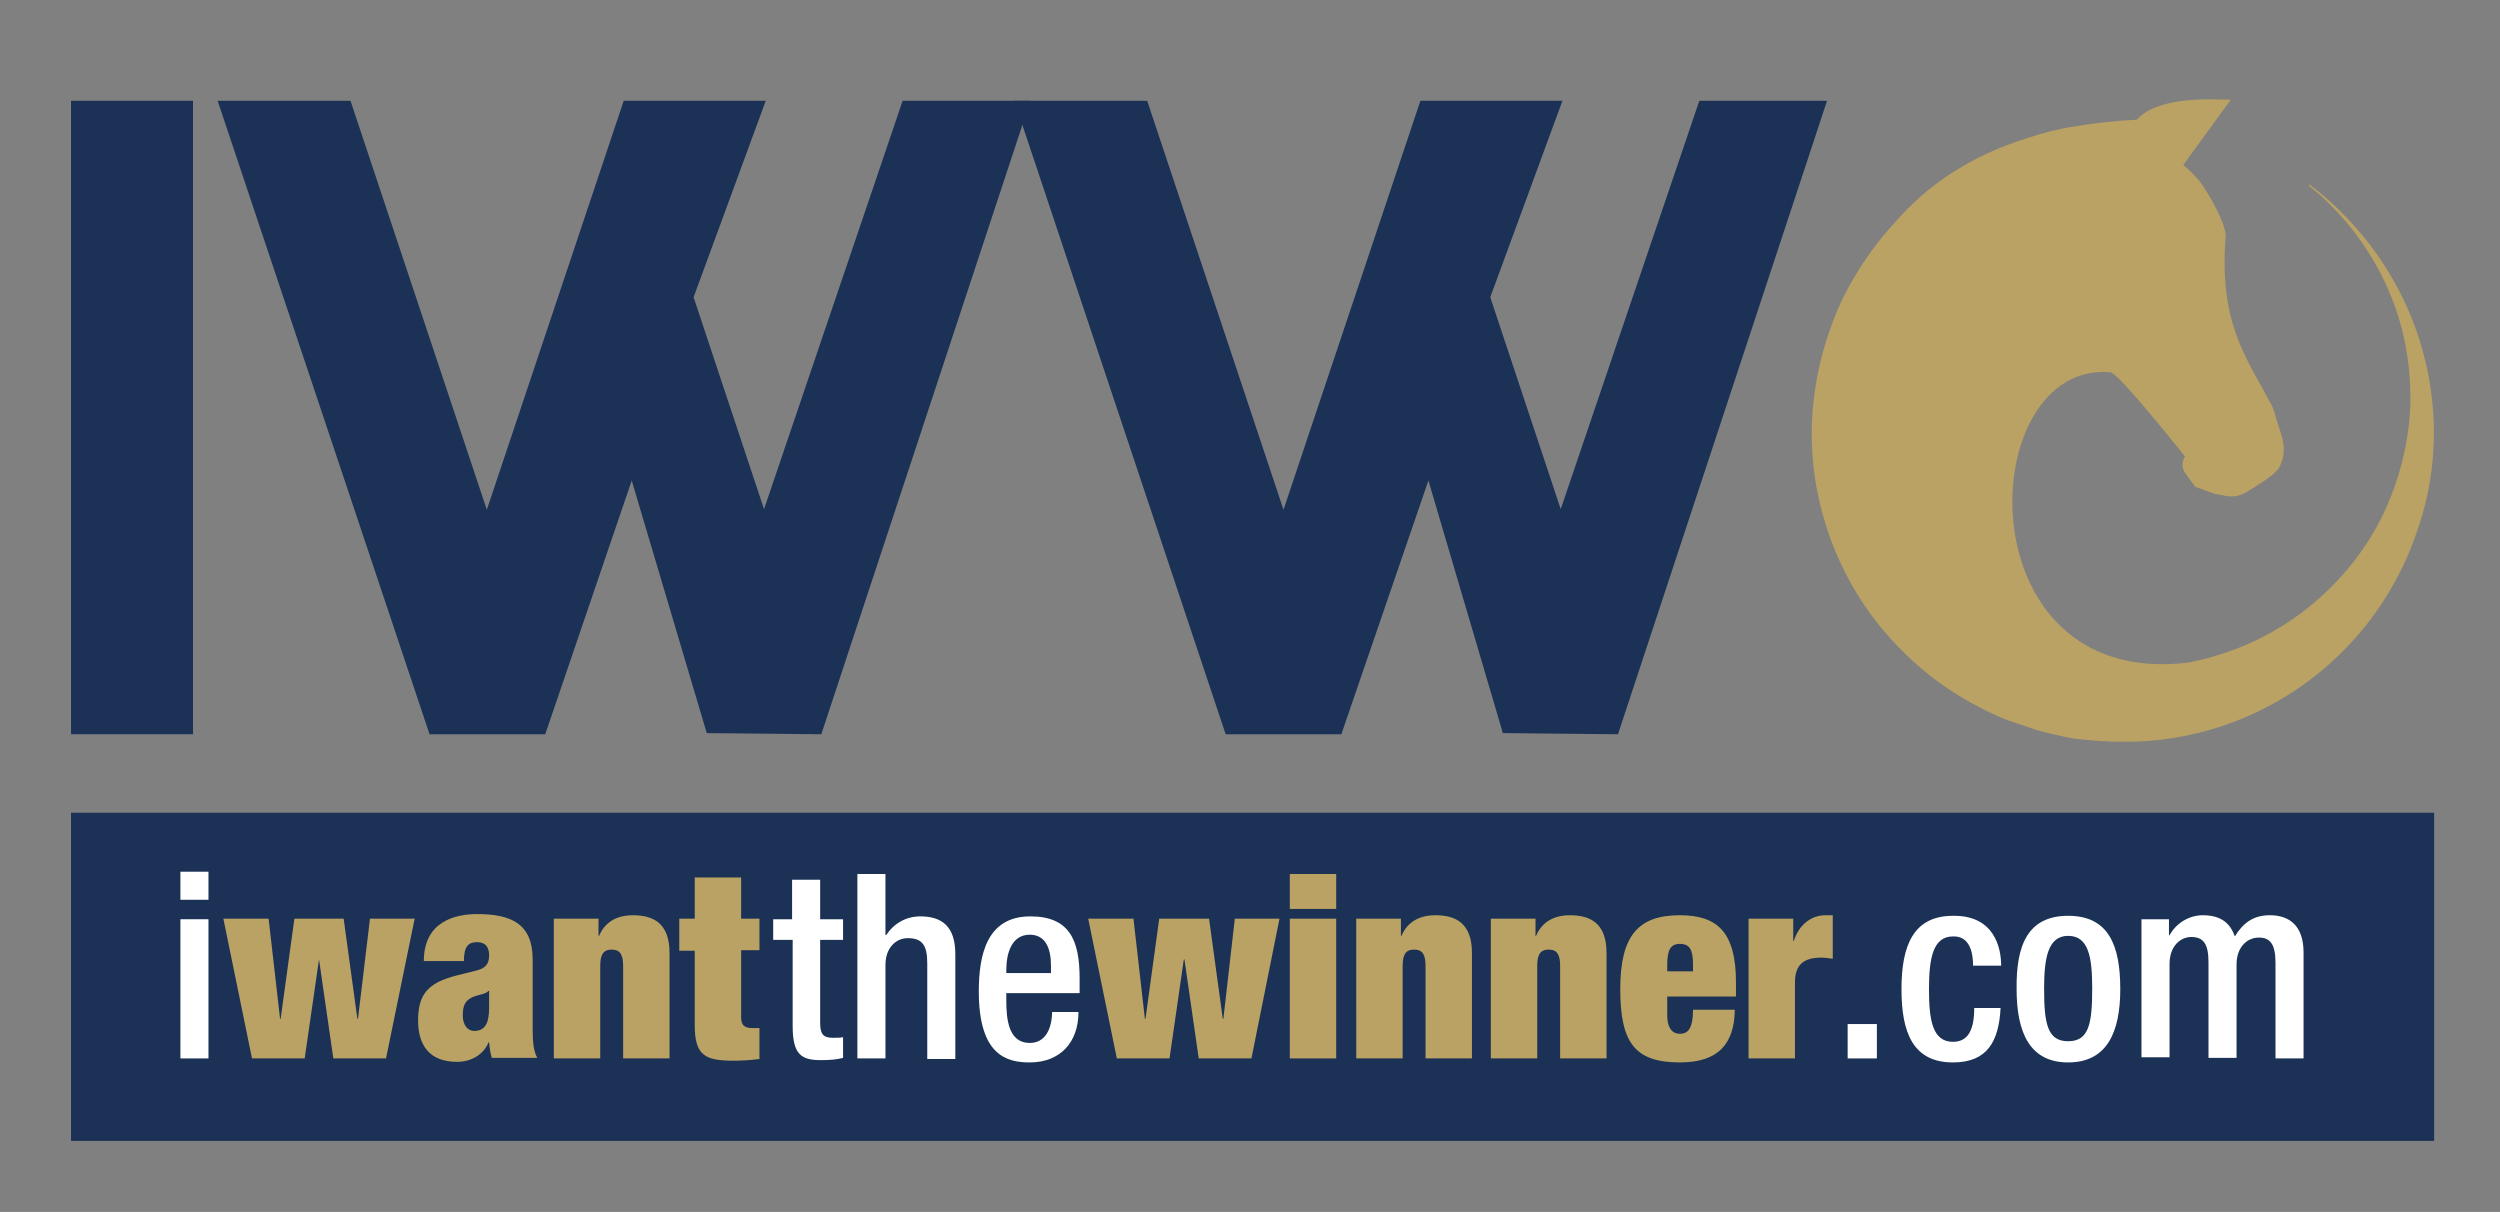 <?xml version="1.0" encoding="UTF-8"?>
<!-- Generator: Adobe Illustrator 22.1.0, SVG Export Plug-In . SVG Version: 6.00 Build 0)  -->
<svg version="1.1" id="Calque_1" xmlns="http://www.w3.org/2000/svg" xmlns:xlink="http://www.w3.org/1999/xlink" x="0px" y="0px" viewBox="0 0 436.5 211.6" style="enable-background:new 0 0 436.5 211.6;" xml:space="preserve">
<rect x="0" y="0" width="436.5" height="211.6" fill="#808080" stroke="none"/>
<style type="text/css">
	.st0{fill:#1B3256;}
	.st1{fill:#FFFFFF;}
	.st2{fill:#BAA264;}
	.st3{fill:#BAA264;}
	.st4{fill:#B3B2B2;}
</style>
<rect x="12.4" y="141.9" class="st0" width="412.6" height="57.3"/>
<polyline class="st0" points="33.7,17.6 33.7,128.2 12.4,128.2 12.4,17.6 "/>
<polygon class="st0" points="38,17.6 61.2,17.6 85,89 108.9,17.6 133.7,17.6 121.1,51.9 133.4,88.9 157.6,17.6 179.9,17.6  143.4,128.2 123.4,128 110.3,83.9 95.2,128.2 75,128.2 "/>
<polygon class="st0" points="177.1,17.6 200.3,17.6 224.1,89 248,17.6 272.8,17.6 260.2,51.9 272.5,88.9 296.7,17.6 319,17.6  282.5,128.2 262.4,128 249.4,83.9 234.2,128.2 214,128.2 "/>
<path class="st1" d="M31.5,152.2h4.9v4.9h-4.9V152.2z M31.5,160.5h4.9v24.3h-4.9V160.5z"/>
<polygon class="st2" points="39,160.4 46.9,160.4 48.9,177.9 49,177.9 51.4,160.4 60,160.4 62.4,177.9 62.5,177.9 64.6,160.4  72.4,160.4 67.4,184.8 58.2,184.8 55.7,167.5 55.7,167.5 53.2,184.8 44,184.8 "/>
<path class="st2" d="M85.9,184.8c-0.3-0.9-0.4-1.8-0.5-2.8h-0.1c-0.9,2.2-3.1,3.4-5.5,3.4c-4.9,0-6.8-3-6.8-7.2  c0-4.5,1.6-6.6,6.8-7.9l3.2-0.8c1.8-0.4,2.4-1.2,2.4-2.7c0-1.5-0.7-2.3-2.1-2.3c-1.5,0-2.3,0.7-2.3,3.3h-7c0-7,5.6-8.2,9.3-8.2  c5.7,0,9.7,1.5,9.7,7.9v11.9c0,2.3,0.1,4,0.8,5.3H85.9z M85.4,176V173h-0.1c-0.5,0.6-1.6,0.6-2.8,1.1c-1.3,0.6-1.7,1.5-1.7,3.2  c0,1.6,0.8,2.7,2,2.7C84.7,180,85.4,178.6,85.4,176z"/>
<path class="st2" d="M96.6,160.4h7.9v3h0.1c1-2.4,3.1-3.6,5.9-3.6c3.6,0,6.4,1.4,6.4,6.6v18.4h-8.1v-16.1c0-2-0.5-2.9-2-2.9  s-2,0.9-2,2.9v16.1h-8.1V160.4z"/>
<path class="st2" d="M118.6,160.4h2.7v-7.2h8.1v7.2h3.2v5.5h-3.2v11.7c0,1.4,0.6,1.9,1.9,1.9h1.3v5.4c-1.5,0.2-3.1,0.3-4.4,0.3  c-5,0-6.9-0.8-6.9-6.2v-13h-2.7V160.4z"/>
<path class="st1" d="M135,160.5h3.3v-6.9h4.9v6.9h4v3.6h-4v14.5c0,1.9,0.5,2.6,2.2,2.6c0.7,0,1.3,0,1.8-0.1v3.6  c-1,0.3-2.4,0.4-3.9,0.4c-3.3,0-4.9-0.9-4.9-5.9v-15.1H135V160.5z"/>
<path class="st1" d="M149.7,152.6h4.9v10.6l0.1,0.1c1.4-2.1,3.5-3.3,6-3.3c3.7,0,6.1,1.7,6.1,6.6v18.3h-4.9v-16.7  c0-3.2-0.9-4.4-3.4-4.4c-2,0-3.9,1.6-3.9,4.7v16.3h-4.9V152.6z"/>
<path class="st1" d="M175.7,173.3v1.4c0,3.3,0.4,7.4,4.1,7.4c3.5,0,3.9-4,3.9-5.4h4.6c0,5.4-3.3,8.8-8.5,8.8c-4,0-8.9-1.2-8.9-12.4  c0-6.4,1.4-13.1,9-13.1c6.8,0,8.6,4.1,8.6,10.8v2.6H175.7z M183.5,169.9v-1.3c0-3.1-1-5.4-3.7-5.4c-3.1,0-4.1,3.1-4.1,6.2v0.5H183.5  z"/>
<polygon class="st2" points="190,160.4 197.9,160.4 199.9,177.9 200,177.9 202.4,160.4 211.1,160.4 213.5,177.9 213.6,177.9  215.6,160.4 223.4,160.4 218.5,184.8 209.3,184.8 206.8,167.5 206.7,167.5 204.2,184.8 195,184.8 "/>
<path class="st2" d="M225.2,152.6h8.1v6.1h-8.1V152.6z M225.2,160.4h8.1v24.4h-8.1V160.4z"/>
<path class="st2" d="M236.7,160.4h7.9v3h0.1c1-2.4,3.1-3.6,5.9-3.6c3.6,0,6.4,1.4,6.4,6.6v18.4h-8.1v-16.1c0-2-0.5-2.9-2-2.9  s-2,0.9-2,2.9v16.1h-8.1V160.4z"/>
<path class="st2" d="M260.2,160.4h7.9v3h0.1c1-2.4,3.1-3.6,5.9-3.6c3.6,0,6.4,1.4,6.4,6.6v18.4h-8.1v-16.1c0-2-0.5-2.9-2-2.9  s-2,0.9-2,2.9v16.1h-8.1V160.4z"/>
<path class="st2" d="M291.1,174v3.2c0,2.6,1.1,3.3,2.2,3.3c1.4,0,2.3-0.9,2.3-4.2h7.3c-0.1,5.9-2.8,9.2-9.6,9.2  c-7.9,0-10.4-3.5-10.4-12.8c0-9.3,3.1-12.9,10.4-12.9c6.5,0,9.8,2.9,9.8,11.7v2.5H291.1z M295.6,168.5c0-2.6-0.5-3.7-2.3-3.7  c-1.7,0-2.2,1.2-2.2,3.7v1.1h4.5V168.5z"/>
<path class="st2" d="M305.2,160.4h7.9v3.9h0.1c0.9-2.9,3.1-4.5,5.5-4.5h1.3v7.6c-0.7-0.1-1.4-0.2-2-0.2c-2.9,0-4.6,1.1-4.6,4.3v13.3  h-8.1V160.4z"/>
<rect x="322.6" y="178.8" class="st1" width="5.1" height="6"/>
<path class="st1" d="M349.3,176c-0.3,5.8-2.3,9.5-8.3,9.5c-7,0-9-5.2-9-12.8c0-7.5,2-12.8,9-12.8c7.3-0.1,8.4,5.7,8.4,8.7h-4.9  c0-2.3-0.6-5.2-3.5-5.1c-3.5,0-4.2,3.8-4.2,9.2c0,5.4,0.6,9.2,4.2,9.2c2.7,0,3.7-2.2,3.7-5.9H349.3z"/>
<path class="st1" d="M361.1,159.9c7.1,0,9.1,5.2,9.1,12.8c0,7.5-2.3,12.8-9.1,12.8c-6.7,0-9-5.2-9-12.8  C352,165.1,354,159.9,361.1,159.9z M361.1,181.8c3.6,0,4.2-3,4.2-9.2c0-5.4-0.6-9.2-4.2-9.2c-3.5,0-4.2,3.8-4.2,9.2  C356.9,178.8,357.5,181.8,361.1,181.8z"/>
<path class="st1" d="M374.1,160.5h4.6v2.8h0.1c1.2-2.2,3.5-3.5,5.8-3.5c3.5,0,4.9,1.7,5.6,3.7c1.4-2.3,3.2-3.7,6.1-3.7  c3.4,0,5.9,1.8,5.9,6.5v18.5h-4.9v-16.7c0-3.2-0.9-4.4-2.9-4.4c-2,0-3.9,1.6-3.9,4.7v16.3h-4.9v-16.7c0-3.2-0.9-4.4-3-4.4  c-1.9,0-3.8,1.6-3.8,4.7v16.3h-4.9V160.5z"/>
<path class="st3" d="M419.6,52.2c-3.8-7.9-9.5-14.8-16.4-20l-0.1,0.2c1.5,1.2,3,2.5,4.3,3.9c4.6,4.7,8.2,10.4,10.5,16.5  c2.3,6.1,3.2,12.7,2.9,19c-0.4,6.4-2.1,12.6-4.8,18.2c-5.5,11.2-15.3,19.6-26.4,23.6c-2.5,0.9-5,1.6-7.6,2.1  c-39.4,4.7-37.3-52.8-13.5-50.7c1.4,0.1,13,14.7,13,14.7c-0.6,0.9-0.6,2.1,0.1,3l1.7,2.3l3.3,1.2l2.1,0.4c1.2,0.2,2.4,0,3.4-0.6  c2-1.2,5.1-3.1,5.8-4.3c1.3-2.3,0.9-4.7,0.1-6.8c-0.6-1.7-0.9-3.4-1.5-4.4c-4.3-8.1-9.1-14.1-7.9-29.2c0.2-2.2-3.8-9.2-5.4-10.6l0,0  c-0.6-0.7-1.3-1.3-2-1.9l8.3-11.4c-2.6,0-12.6-0.8-16.4,3.5c-3.9,0.2-7.6,0.6-11,1.2c-2.7,0.4-5.4,1.1-8.1,2  c-10,3.1-17.6,8.3-23.2,14.8c-3.6,3.9-6.7,8.4-9.1,13.3c-3,6.4-4.9,13.5-5.3,20.8c-0.4,7.3,0.8,14.7,3.4,21.6  c2.6,6.9,6.7,13.4,12,18.7c5.2,5.4,11.7,9.6,18.6,12.4l5.3,1.8c1.8,0.5,3.7,0.9,5.5,1.3c1.1,0.2,2.2,0.3,3.3,0.4  c0.4,0,0.7,0.1,1.1,0.1c0.4,0,0.8,0.1,1.2,0.1c0.2,0,0.4,0,0.7,0c1,0.1,2,0.1,3.1,0.1c0.2,0,0.4,0,0.6,0c0.4,0,0.9,0,1.3,0  c7.5-0.2,14.9-2,21.6-5.2c6.7-3.2,12.6-7.7,17.4-13.2c4.8-5.5,8.4-11.9,10.6-18.6C426.8,79.1,425.5,64.4,419.6,52.2z"/>
</svg>
